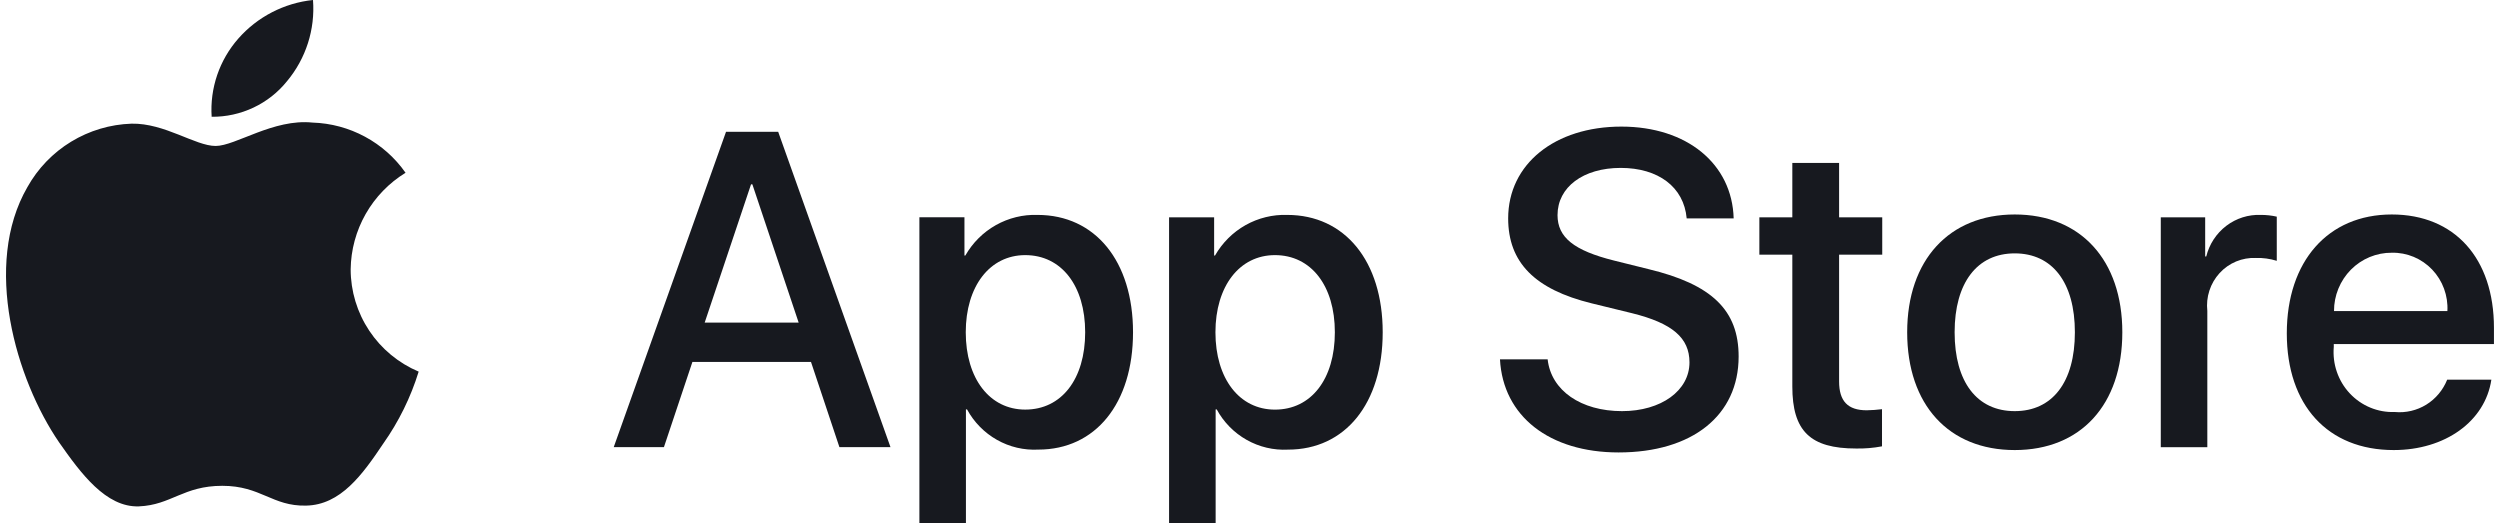 <svg width="86" height="18" viewBox="0 0 86 18" fill="none" xmlns="http://www.w3.org/2000/svg">
<path d="M27.898 12.45H23.819L22.839 15.382H21.112L24.975 4.535H26.77L30.633 15.382H28.876L27.898 12.45ZM24.241 11.098H27.474L25.881 6.34H25.836L24.241 11.098Z" fill="#17191F"/>
<path d="M38.976 11.43C38.976 13.887 37.678 15.466 35.72 15.466C35.224 15.493 34.731 15.377 34.297 15.132C33.863 14.887 33.505 14.524 33.266 14.083H33.228V18H31.627V7.475H33.177V8.791H33.207C33.457 8.352 33.821 7.99 34.258 7.744C34.696 7.498 35.191 7.376 35.691 7.393C37.671 7.393 38.976 8.979 38.976 11.43ZM37.33 11.43C37.33 9.829 36.514 8.776 35.268 8.776C34.045 8.776 33.222 9.851 33.222 11.43C33.222 13.023 34.045 14.09 35.268 14.09C36.514 14.09 37.33 13.046 37.33 11.43Z" fill="#17191F"/>
<path d="M47.565 11.43C47.565 13.888 46.268 15.467 44.309 15.467C43.813 15.493 43.32 15.377 42.886 15.132C42.452 14.888 42.094 14.524 41.855 14.083H41.818V18H40.216V7.476H41.766V8.791H41.796C42.047 8.352 42.41 7.99 42.847 7.744C43.285 7.498 43.78 7.377 44.28 7.393C46.26 7.393 47.565 8.979 47.565 11.43ZM45.919 11.43C45.919 9.829 45.103 8.776 43.858 8.776C42.634 8.776 41.811 9.851 41.811 11.43C41.811 13.024 42.634 14.091 43.858 14.091C45.103 14.091 45.919 13.046 45.919 11.43Z" fill="#17191F"/>
<path d="M53.239 12.361C53.357 13.436 54.388 14.143 55.797 14.143C57.147 14.143 58.118 13.436 58.118 12.466C58.118 11.624 57.532 11.12 56.145 10.775L54.758 10.436C52.793 9.955 51.881 9.024 51.881 7.512C51.881 5.641 53.49 4.355 55.775 4.355C58.036 4.355 59.586 5.641 59.638 7.512H58.022C57.925 6.43 57.042 5.776 55.752 5.776C54.462 5.776 53.579 6.437 53.579 7.4C53.579 8.166 54.143 8.618 55.522 8.963L56.701 9.256C58.897 9.783 59.809 10.677 59.809 12.263C59.809 14.293 58.214 15.564 55.678 15.564C53.305 15.564 51.703 14.322 51.599 12.361L53.239 12.361Z" fill="#17191F"/>
<path d="M63.265 5.604V7.476H64.749V8.761H63.265V13.121C63.265 13.798 63.562 14.114 64.215 14.114C64.391 14.111 64.567 14.098 64.741 14.076V15.354C64.448 15.409 64.15 15.435 63.852 15.429C62.272 15.429 61.656 14.828 61.656 13.294V8.761H60.522V7.476H61.656V5.604H63.265Z" fill="#17191F"/>
<path d="M65.607 11.43C65.607 8.942 67.053 7.378 69.307 7.378C71.569 7.378 73.008 8.942 73.008 11.43C73.008 13.925 71.577 15.482 69.307 15.482C67.038 15.482 65.607 13.925 65.607 11.43ZM71.376 11.43C71.376 9.723 70.605 8.716 69.307 8.716C68.01 8.716 67.239 9.731 67.239 11.43C67.239 13.144 68.01 14.143 69.307 14.143C70.605 14.143 71.376 13.144 71.376 11.43Z" fill="#17191F"/>
<path d="M74.331 7.476H75.858V8.822H75.895C75.999 8.401 76.242 8.03 76.584 7.769C76.925 7.509 77.345 7.376 77.772 7.393C77.957 7.392 78.141 7.412 78.321 7.453V8.972C78.088 8.9 77.845 8.866 77.601 8.874C77.368 8.864 77.136 8.906 76.921 8.995C76.706 9.085 76.512 9.221 76.354 9.394C76.195 9.567 76.076 9.773 76.003 9.997C75.93 10.221 75.906 10.459 75.932 10.693V15.384H74.331L74.331 7.476Z" fill="#17191F"/>
<path d="M85.703 13.061C85.488 14.497 84.109 15.482 82.344 15.482C80.074 15.482 78.666 13.94 78.666 11.467C78.666 8.987 80.082 7.378 82.277 7.378C84.435 7.378 85.792 8.881 85.792 11.279V11.835H80.282V11.933C80.257 12.224 80.293 12.518 80.388 12.793C80.483 13.069 80.634 13.322 80.833 13.533C81.031 13.745 81.272 13.912 81.539 14.022C81.806 14.133 82.093 14.184 82.381 14.173C82.759 14.209 83.139 14.12 83.464 13.92C83.788 13.72 84.04 13.418 84.183 13.061L85.703 13.061ZM80.29 10.701H84.19C84.205 10.439 84.165 10.177 84.075 9.931C83.985 9.686 83.846 9.462 83.666 9.273C83.486 9.085 83.27 8.936 83.031 8.836C82.792 8.737 82.535 8.688 82.277 8.694C82.016 8.692 81.757 8.743 81.516 8.843C81.275 8.943 81.055 9.091 80.871 9.277C80.686 9.464 80.54 9.686 80.44 9.93C80.34 10.175 80.289 10.436 80.29 10.701Z" fill="#17191F"/>
<path d="M12.063 9.264C12.071 8.597 12.249 7.942 12.579 7.361C12.909 6.781 13.381 6.293 13.951 5.943C13.589 5.427 13.111 5.002 12.556 4.703C12.001 4.403 11.384 4.237 10.753 4.217C9.408 4.076 8.103 5.021 7.418 5.021C6.719 5.021 5.663 4.231 4.527 4.254C3.791 4.278 3.075 4.492 2.447 4.874C1.819 5.256 1.301 5.795 0.943 6.436C-0.607 9.115 0.549 13.052 2.033 15.217C2.776 16.277 3.644 17.461 4.78 17.419C5.891 17.373 6.306 16.712 7.647 16.712C8.976 16.712 9.366 17.419 10.525 17.393C11.717 17.373 12.468 16.328 13.185 15.258C13.719 14.502 14.129 13.667 14.402 12.784C13.709 12.491 13.117 12.001 12.702 11.376C12.286 10.75 12.063 10.016 12.063 9.264Z" fill="#17191F"/>
<path d="M9.874 2.792C10.524 2.013 10.845 1.011 10.767 0C9.774 0.104 8.856 0.578 8.197 1.328C7.875 1.694 7.628 2.12 7.471 2.581C7.314 3.042 7.249 3.53 7.281 4.017C7.778 4.022 8.269 3.914 8.718 3.702C9.168 3.49 9.563 3.179 9.874 2.792Z" fill="#17191F"/>
</svg>
